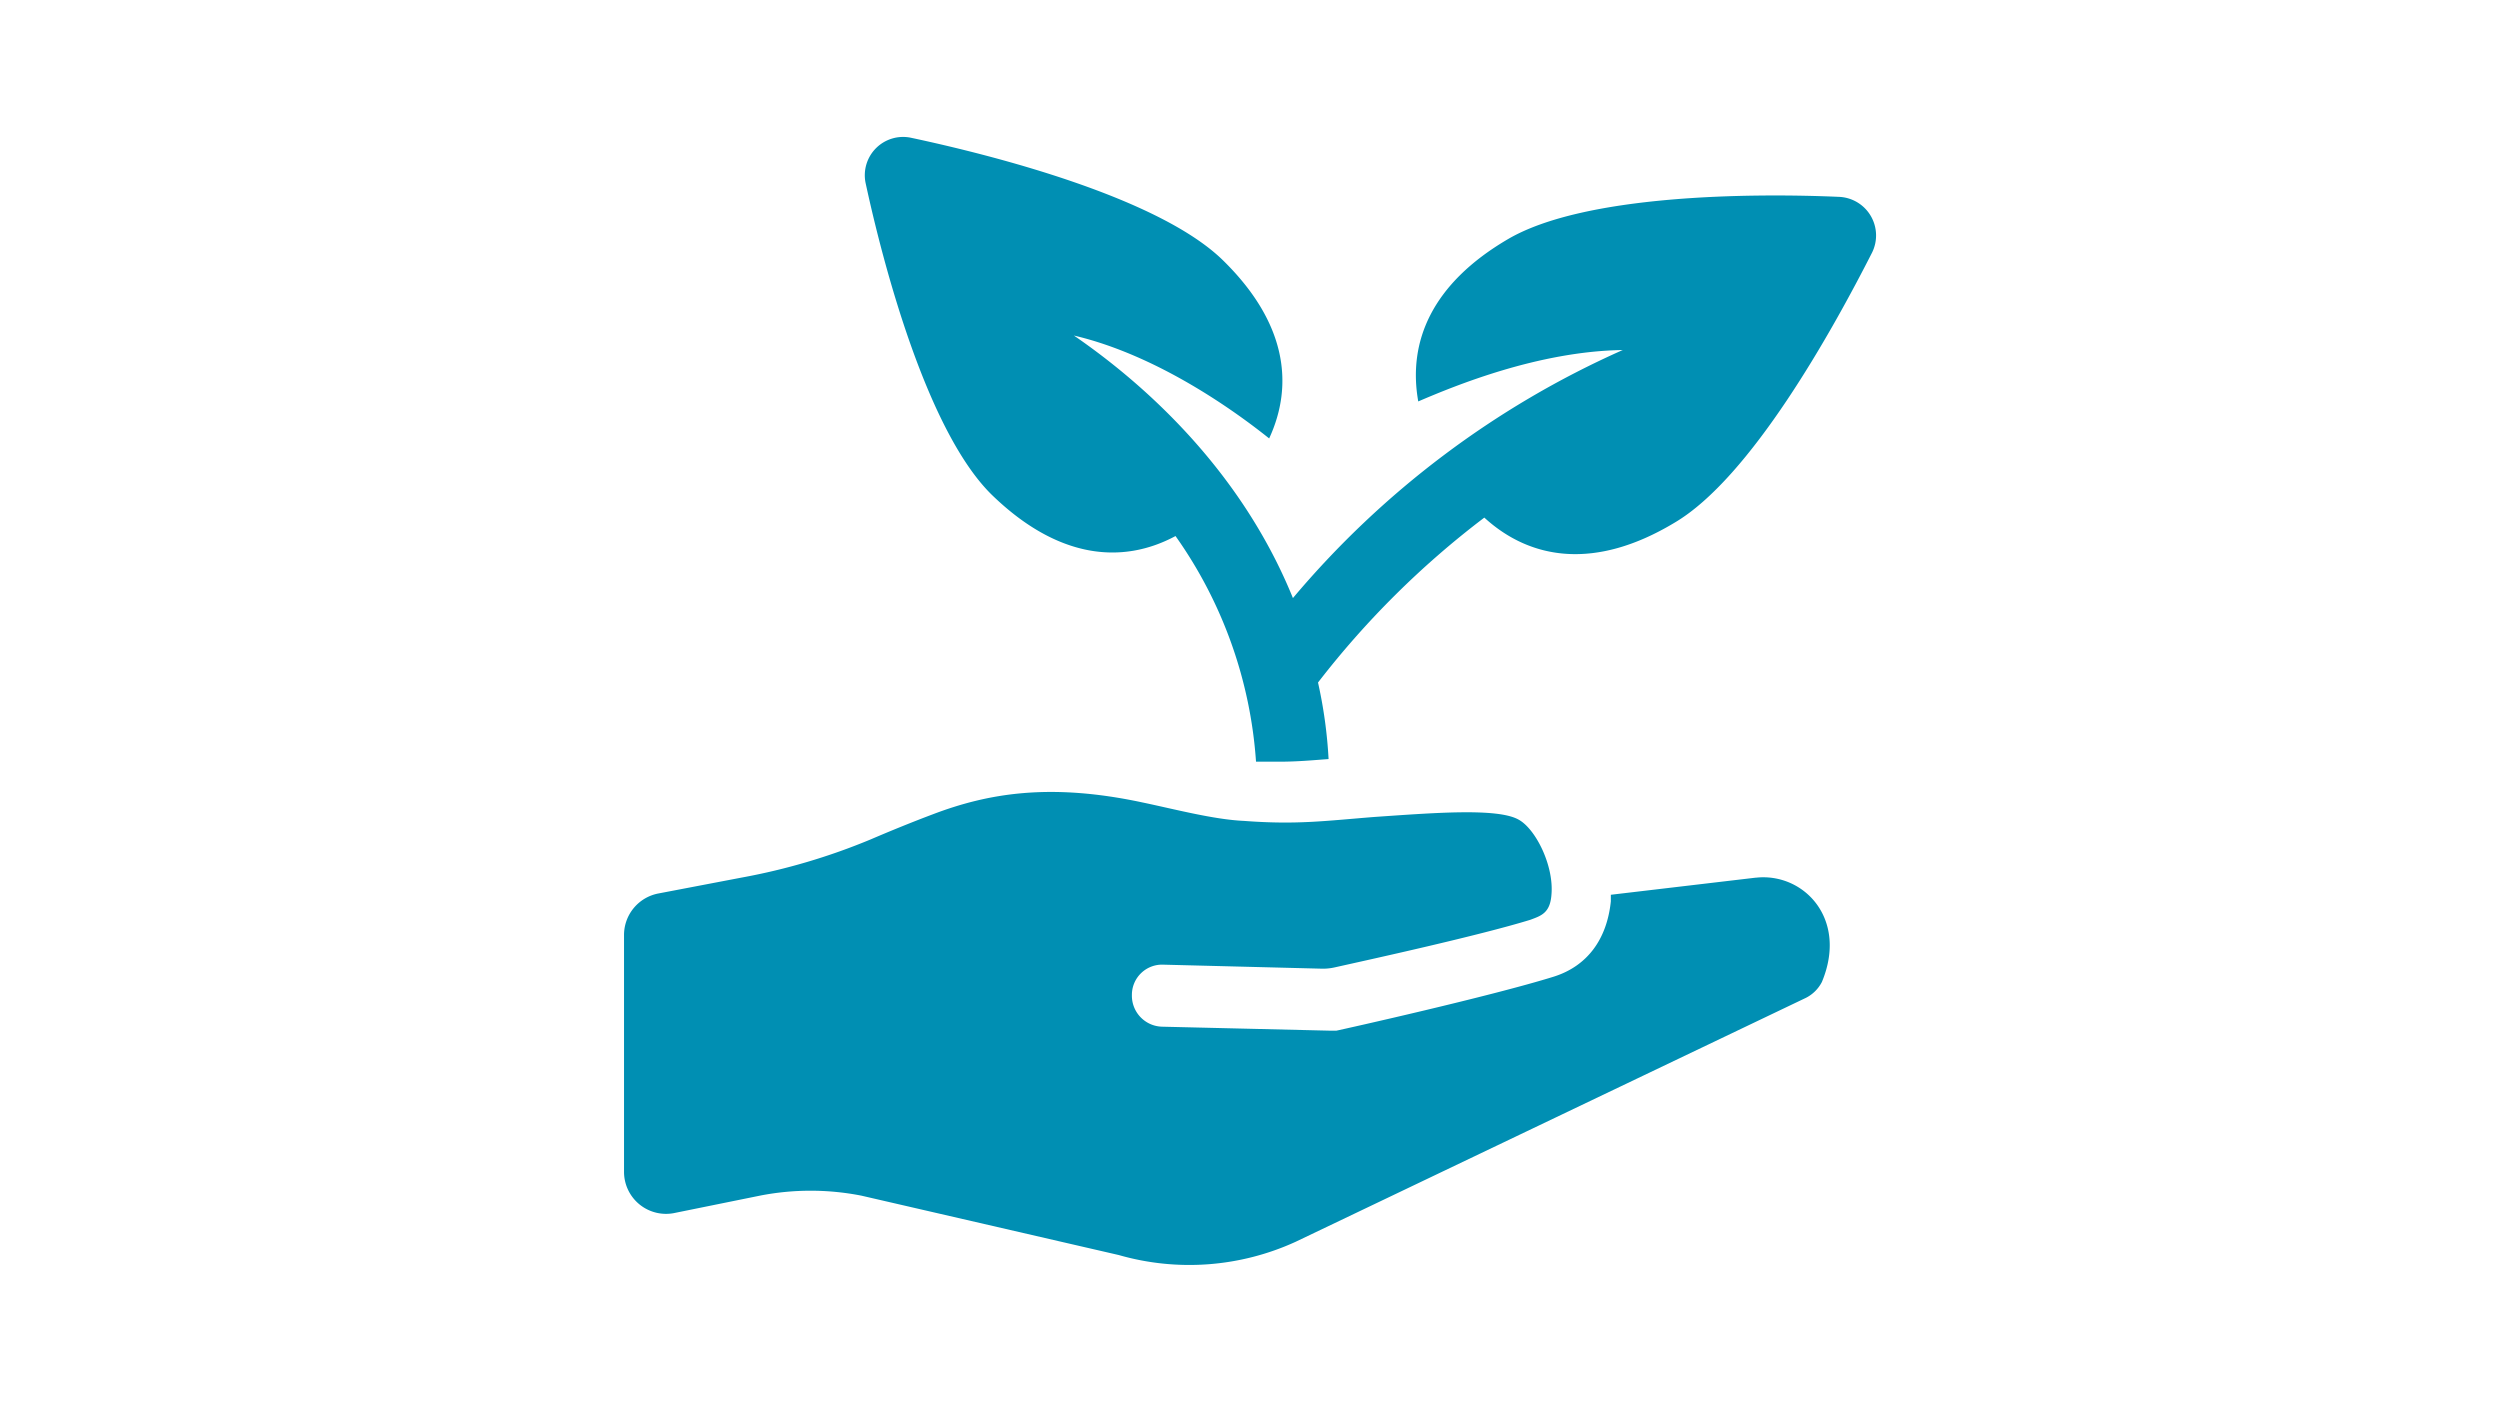 <svg xmlns="http://www.w3.org/2000/svg" width="321" height="180" viewBox="0 0 321 180">
  <g id="Group_2497" data-name="Group 2497" transform="translate(-106 -1958)">
    <rect id="Rectangle_705" data-name="Rectangle 705" width="321" height="180" transform="translate(106 1958)" fill="none"/>
    <g id="Group_2498" data-name="Group 2498" transform="translate(5.914 20.329)">
      <g id="np_environment_2021423_000000" transform="translate(180.213 1955.247)">
        <path id="Path_2137" data-name="Path 2137" d="M146.126,14.959c-11.348-.51-32.86-.337-42.687,5.419S90.562,33.593,91.918,41.217c4.745-2.031,15.418-6.439,26.257-6.6a117.859,117.859,0,0,0-42.35,31.849C68.877,49.349,55.834,38.338,47.7,32.755,58.54,35.3,68.539,42.581,72.774,45.969c3.216-6.948,2.2-14.909-5.929-22.869S37.874,9.72,26.7,7.345A4.92,4.92,0,0,0,20.942,13.1C23.311,24.112,28.9,44.95,37.035,53.083c8.47,8.3,16.768,9.145,23.716,5.419A56.828,56.828,0,0,1,71.087,87.474h3.051c2.2,0,4.063-.172,6.266-.337a59.621,59.621,0,0,0-1.357-9.827A113.932,113.932,0,0,1,100.4,56.134c5.929,5.419,14.227,6.776,24.39.675,9.827-5.757,20.328-24.736,25.41-34.727a4.962,4.962,0,0,0-4.07-7.12Z" transform="translate(10.059 -7.25)" fill="#008fb3"/>
        <path id="Path_2138" data-name="Path 2138" d="M147.941,67.9l-18.634,2.2v.847c-.51,4.91-3.051,8.3-7.286,9.654-8.133,2.541-27.1,6.776-27.951,6.948h-.847l-21.512-.51a3.98,3.98,0,0,1-3.9-4.063,3.877,3.877,0,0,1,4.063-3.9l20.155.51a6.889,6.889,0,0,0,1.866-.172c4.572-1.019,18.461-4.063,25.073-6.1,1.357-.51,2.541-.847,2.713-3.216.337-3.725-2.031-8.47-4.235-9.654-2.713-1.522-11.011-.847-18.461-.337-6.439.51-9.992,1.019-16.768.51-3.9-.172-8.98-1.522-13.042-2.369-11.858-2.541-19.818-1.184-26.931,1.522-2.713,1.019-5.592,2.2-7.96,3.216a80.815,80.815,0,0,1-16.6,4.91L7.009,69.935A5.43,5.43,0,0,0,2.6,75.189v30.492a5.394,5.394,0,0,0,6.6,5.254l10.839-2.2a33.789,33.789,0,0,1,13.042,0l33.04,7.623a32.818,32.818,0,0,0,22.7-1.694l65.556-31.339a4.7,4.7,0,0,0,2.031-2.031c3.388-8.133-2.369-14.062-8.47-13.386Z" transform="translate(-2.602 27.212)" fill="#008fb3"/>
      </g>
    </g>
  </g>
</svg>
